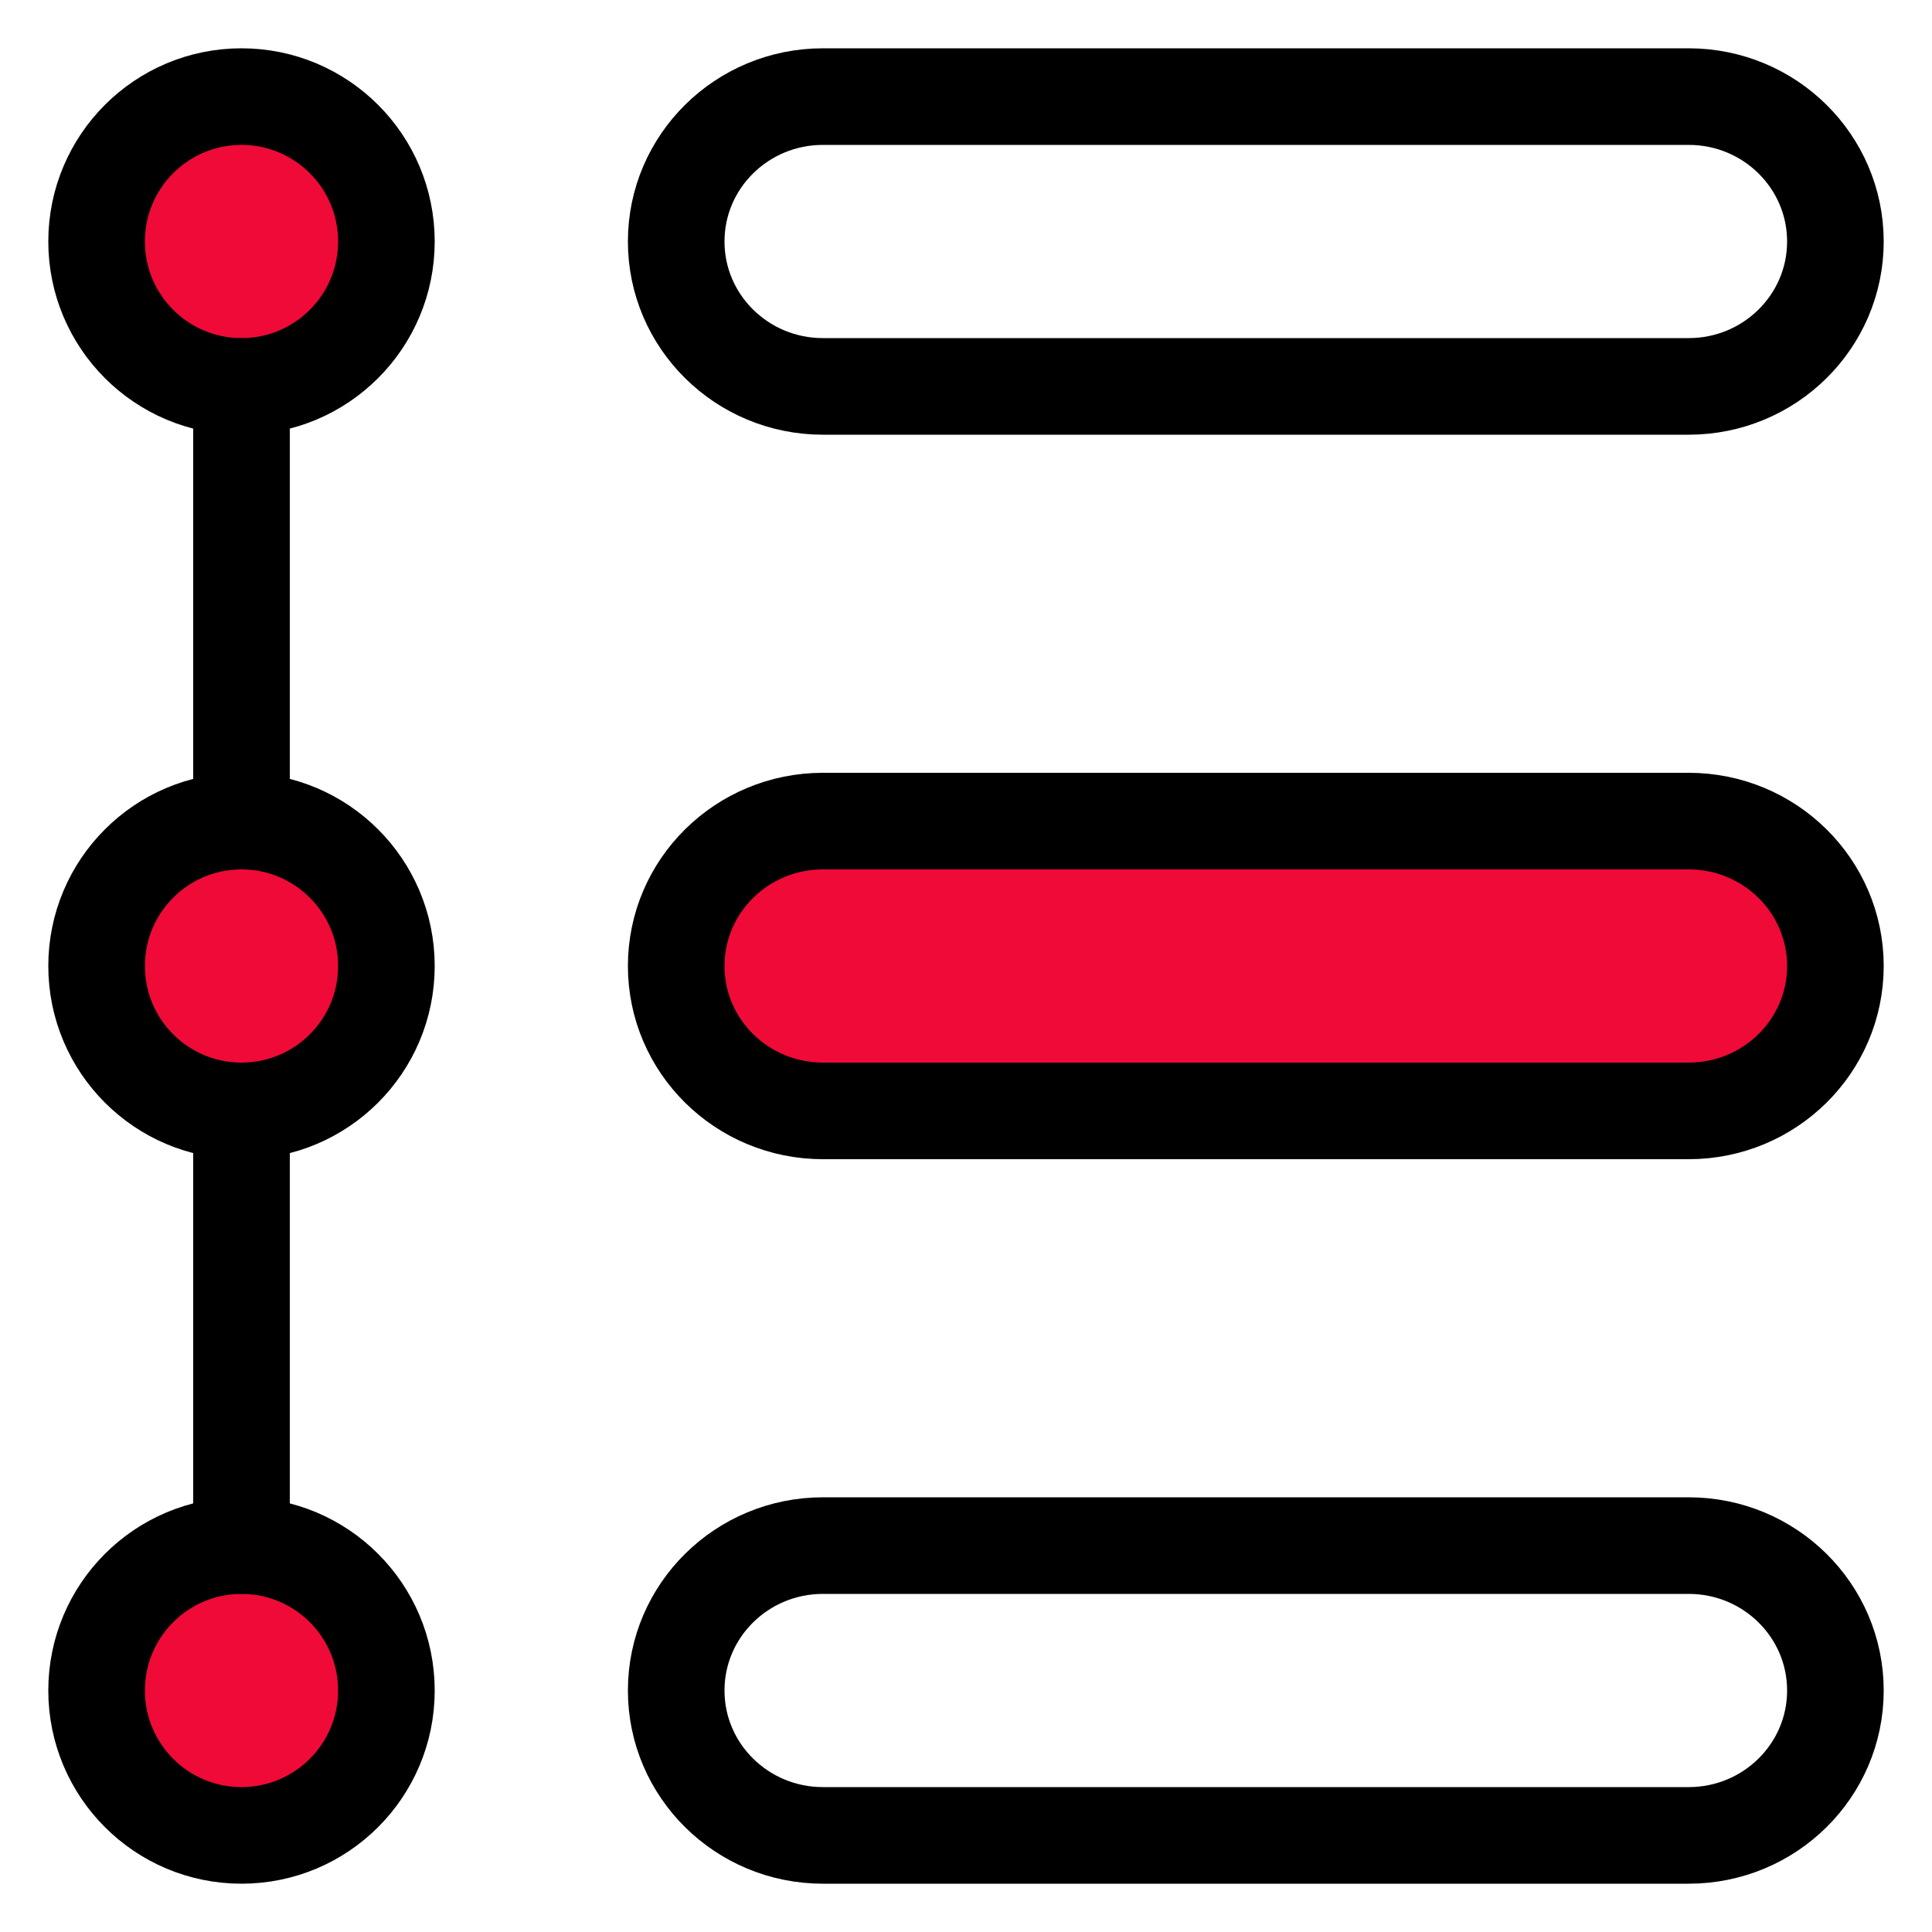<?xml version="1.0" encoding="UTF-8"?>
<svg xmlns="http://www.w3.org/2000/svg" width="40" height="40" viewBox="0 0 40 40" fill="none">
  <path d="M5 8C6.657 8 8 6.657 8 5C8 3.343 6.657 2 5 2C3.343 2 2 3.343 2 5C2 6.657 3.343 8 5 8Z" fill="#EF0A38" stroke="black" stroke-width="2" stroke-miterlimit="10" stroke-linecap="round" stroke-linejoin="round"></path>
  <path d="M5 23C6.657 23 8 21.657 8 20C8 18.343 6.657 17 5 17C3.343 17 2 18.343 2 20C2 21.657 3.343 23 5 23Z" fill="#EF0A38" stroke="black" stroke-width="2" stroke-miterlimit="10" stroke-linecap="round" stroke-linejoin="round"></path>
  <path d="M5 38C6.657 38 8 36.657 8 35C8 33.343 6.657 32 5 32C3.343 32 2 33.343 2 35C2 36.657 3.343 38 5 38Z" fill="#EF0A38" stroke="black" stroke-width="2" stroke-miterlimit="10" stroke-linecap="round" stroke-linejoin="round"></path>
  <path d="M5 32V23" stroke="black" stroke-width="2" stroke-miterlimit="10" stroke-linecap="round" stroke-linejoin="round"></path>
  <path d="M5 17V8" stroke="black" stroke-width="2" stroke-miterlimit="10" stroke-linecap="round" stroke-linejoin="round"></path>
  <path d="M34.962 38H17.038C15.36 38 14 36.657 14 35C14 33.343 15.36 32 17.038 32H34.962C36.64 32 38 33.343 38 35C38 36.657 36.64 38 34.962 38Z" stroke="black" stroke-width="2" stroke-miterlimit="10" stroke-linecap="round" stroke-linejoin="round"></path>
  <path d="M34.962 23H17.038C15.36 23 14 21.657 14 20C14 18.343 15.36 17 17.038 17H34.962C36.64 17 38 18.343 38 20C38 21.657 36.64 23 34.962 23Z" fill="#EF0A38" stroke="black" stroke-width="2" stroke-miterlimit="10" stroke-linecap="round" stroke-linejoin="round"></path>
  <path d="M34.962 8H17.038C15.36 8 14 6.657 14 5C14 3.343 15.36 2 17.038 2H34.962C36.64 2 38 3.343 38 5C38 6.657 36.64 8 34.962 8Z" stroke="black" stroke-width="2" stroke-miterlimit="10" stroke-linecap="round" stroke-linejoin="round"></path>
</svg>
